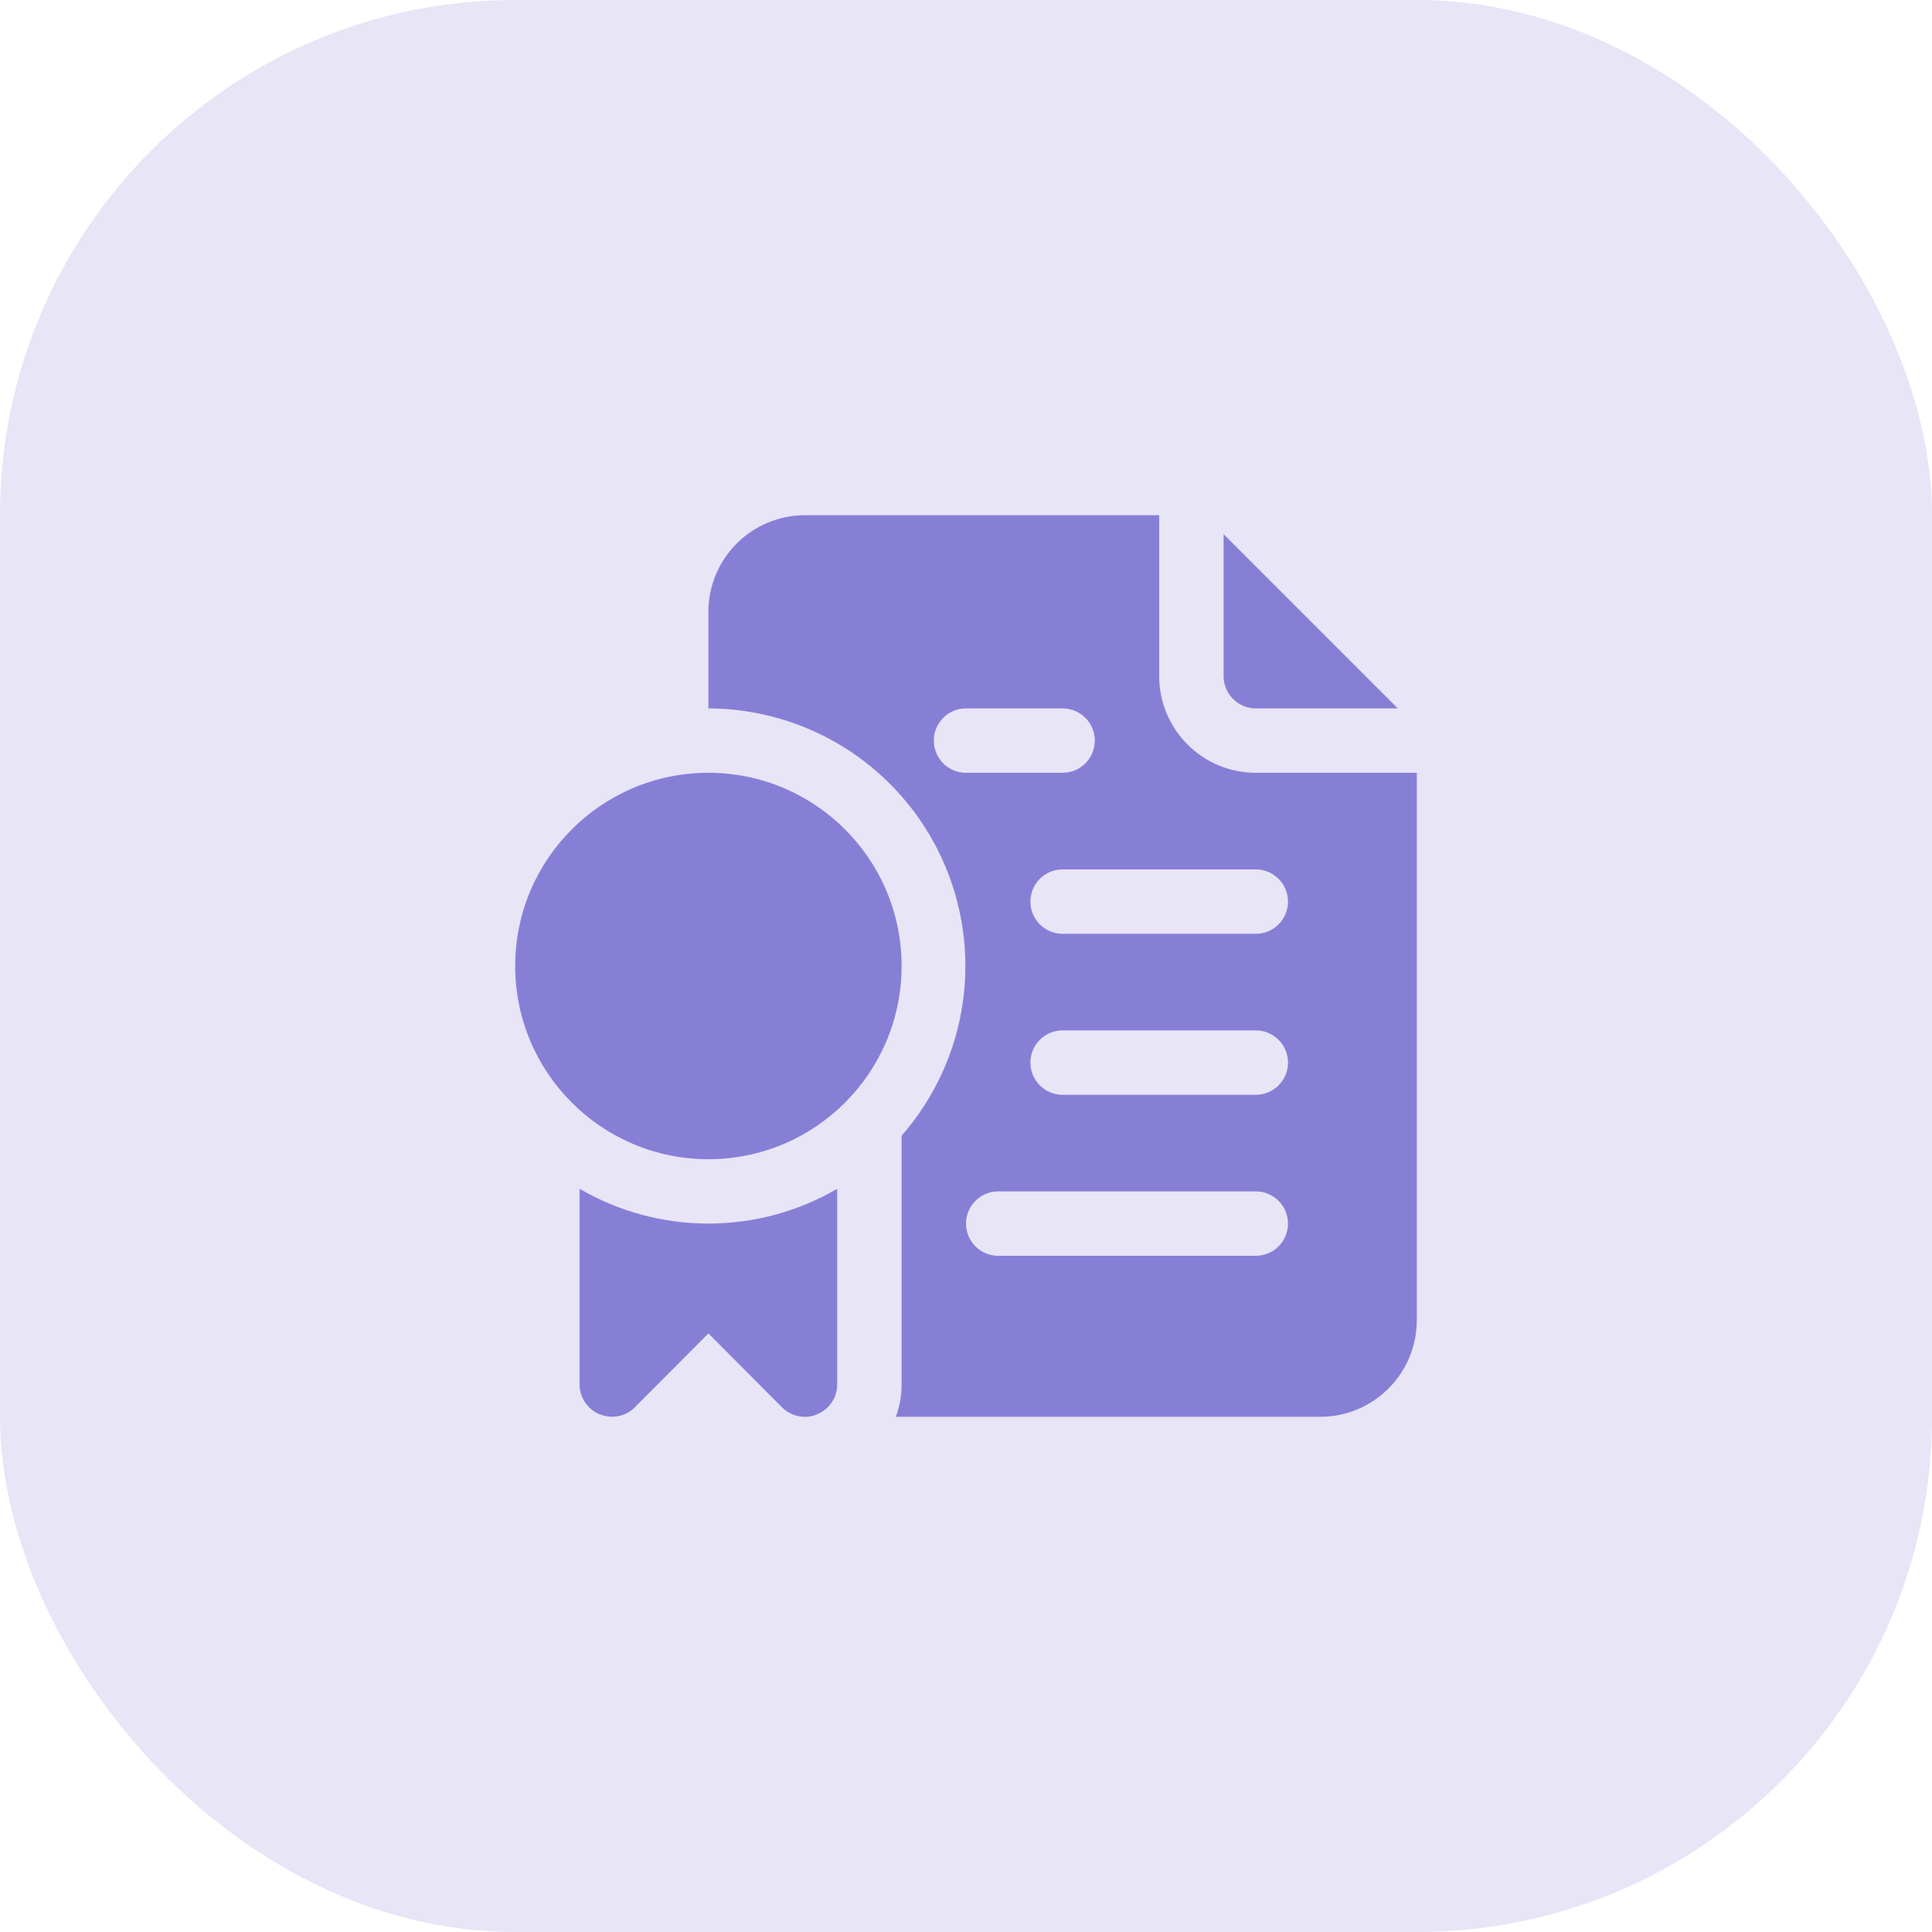 <?xml version="1.0" encoding="UTF-8"?> <svg xmlns="http://www.w3.org/2000/svg" width="60" height="60" viewBox="0 0 60 60" fill="none"><rect opacity="0.2" width="60" height="60" rx="16" fill="#877FD6"></rect><g clip-path="url(#clip0_416_151)"><path d="M39 22H43.41L38 16.59V21C38 21.265 38.105 21.52 38.293 21.707C38.48 21.895 38.735 22 39 22Z" fill="#877FD6"></path><path d="M39 24C38.204 24 37.441 23.684 36.879 23.121C36.316 22.559 36 21.796 36 21V16H25C24.204 16 23.441 16.316 22.879 16.879C22.316 17.441 22 18.204 22 19V22C23.535 22.004 25.038 22.449 26.327 23.283C27.616 24.117 28.638 25.305 29.271 26.704C29.903 28.103 30.12 29.655 29.895 31.174C29.669 32.693 29.012 34.115 28 35.27V43C28.001 43.342 27.94 43.68 27.82 44H41C41.796 44 42.559 43.684 43.121 43.121C43.684 42.559 44 41.796 44 41V24H39ZM29 23C29 22.735 29.105 22.48 29.293 22.293C29.48 22.105 29.735 22 30 22H33C33.265 22 33.52 22.105 33.707 22.293C33.895 22.48 34 22.735 34 23C34 23.265 33.895 23.52 33.707 23.707C33.52 23.895 33.265 24 33 24H30C29.735 24 29.48 23.895 29.293 23.707C29.105 23.52 29 23.265 29 23ZM39 39H31C30.735 39 30.48 38.895 30.293 38.707C30.105 38.52 30 38.265 30 38C30 37.735 30.105 37.48 30.293 37.293C30.48 37.105 30.735 37 31 37H39C39.265 37 39.52 37.105 39.707 37.293C39.895 37.48 40 37.735 40 38C40 38.265 39.895 38.52 39.707 38.707C39.52 38.895 39.265 39 39 39ZM39 34H33C32.735 34 32.48 33.895 32.293 33.707C32.105 33.52 32 33.265 32 33C32 32.735 32.105 32.48 32.293 32.293C32.48 32.105 32.735 32 33 32H39C39.265 32 39.52 32.105 39.707 32.293C39.895 32.48 40 32.735 40 33C40 33.265 39.895 33.52 39.707 33.707C39.52 33.895 39.265 34 39 34ZM39 29H33C32.735 29 32.48 28.895 32.293 28.707C32.105 28.52 32 28.265 32 28C32 27.735 32.105 27.48 32.293 27.293C32.48 27.105 32.735 27 33 27H39C39.265 27 39.52 27.105 39.707 27.293C39.895 27.48 40 27.735 40 28C40 28.265 39.895 28.52 39.707 28.707C39.52 28.895 39.265 29 39 29Z" fill="#877FD6"></path><path d="M18 36.92V43C18.001 43.197 18.06 43.39 18.171 43.554C18.281 43.718 18.437 43.845 18.62 43.92C18.802 43.996 19.003 44.017 19.197 43.98C19.391 43.943 19.569 43.849 19.71 43.71L22 41.41L24.29 43.71C24.383 43.803 24.494 43.876 24.616 43.926C24.738 43.975 24.868 44.001 25 44C25.131 44.003 25.261 43.976 25.38 43.92C25.563 43.845 25.719 43.718 25.829 43.554C25.94 43.39 25.999 43.197 26 43V36.92C24.785 37.627 23.405 37.999 22 37.999C20.595 37.999 19.215 37.627 18 36.92Z" fill="#877FD6"></path><path d="M22 36C25.314 36 28 33.314 28 30C28 26.686 25.314 24 22 24C18.686 24 16 26.686 16 30C16 33.314 18.686 36 22 36Z" fill="#877FD6"></path></g><defs><clipPath id="clip0_416_151"><rect width="28" height="28" fill="white" transform="translate(16 16)"></rect></clipPath></defs></svg> 